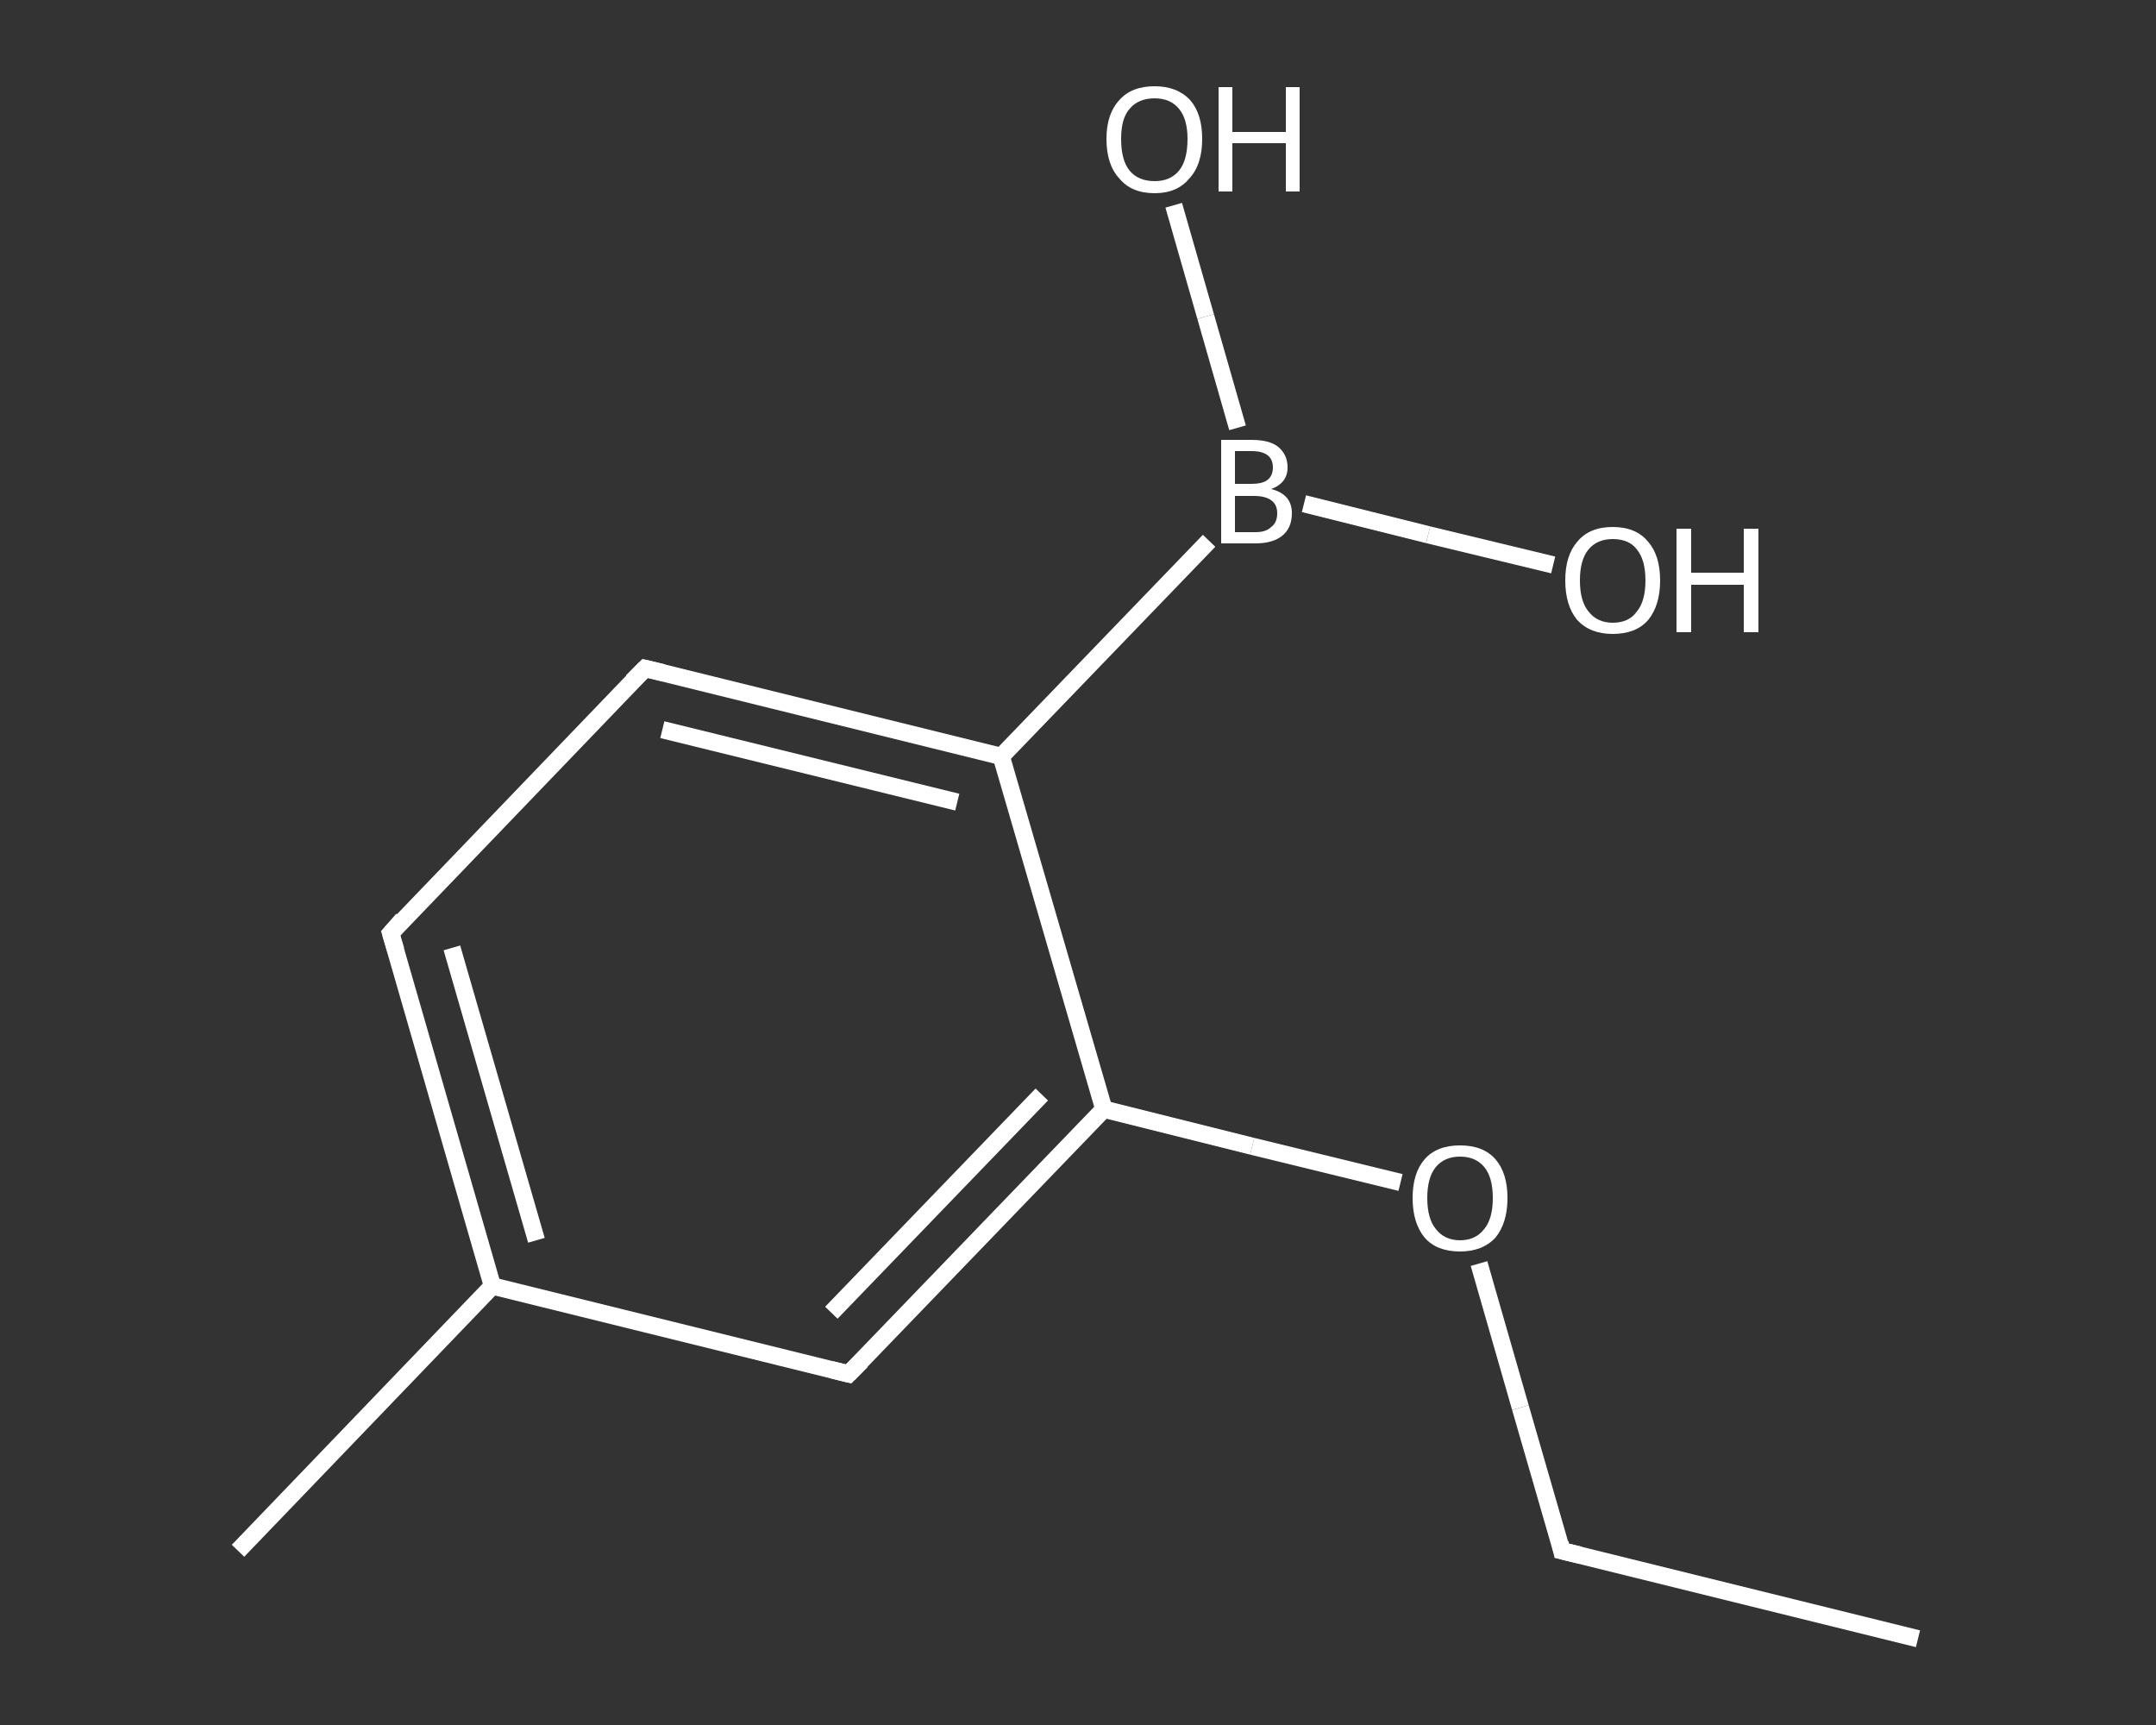 <?xml version='1.0' encoding='iso-8859-1'?>
<svg version='1.1' baseProfile='full'
              xmlns='http://www.w3.org/2000/svg'
                      xmlns:rdkit='http://www.rdkit.org/xml'
                      xmlns:xlink='http://www.w3.org/1999/xlink'
                  xml:space='preserve'
width='250px' height='200px' viewBox='0 0 250 200'>
<rect x="0" y="0" width="250" height="200" fill="#333333" stroke="none"/>
<!-- END OF HEADER -->
<rect style='opacity:1.0;fill:transparent;stroke:none' width='250.0' height='200.0' x='0.0' y='0.0'> </rect>
<path class='bond-0 atom-0 atom-1' d='M 222.4,190.0 L 181.1,179.8' style='fill:none;fill-rule:evenodd;stroke:#FFFFFF;stroke-width:2.0px;stroke-linecap:butt;stroke-linejoin:miter;stroke-opacity:1' />
<path class='bond-1 atom-1 atom-2' d='M 181.1,179.8 L 176.3,163.2' style='fill:none;fill-rule:evenodd;stroke:#FFFFFF;stroke-width:2.0px;stroke-linecap:butt;stroke-linejoin:miter;stroke-opacity:1' />
<path class='bond-1 atom-1 atom-2' d='M 176.3,163.2 L 171.5,146.5' style='fill:none;fill-rule:evenodd;stroke:#FFFFFF;stroke-width:2.0px;stroke-linecap:butt;stroke-linejoin:miter;stroke-opacity:1' />
<path class='bond-2 atom-2 atom-3' d='M 162.4,137.1 L 145.2,132.9' style='fill:none;fill-rule:evenodd;stroke:#FFFFFF;stroke-width:2.0px;stroke-linecap:butt;stroke-linejoin:miter;stroke-opacity:1' />
<path class='bond-2 atom-2 atom-3' d='M 145.2,132.9 L 128.0,128.6' style='fill:none;fill-rule:evenodd;stroke:#FFFFFF;stroke-width:2.0px;stroke-linecap:butt;stroke-linejoin:miter;stroke-opacity:1' />
<path class='bond-3 atom-3 atom-4' d='M 128.0,128.6 L 98.4,159.3' style='fill:none;fill-rule:evenodd;stroke:#FFFFFF;stroke-width:2.0px;stroke-linecap:butt;stroke-linejoin:miter;stroke-opacity:1' />
<path class='bond-3 atom-3 atom-4' d='M 120.8,126.9 L 96.4,152.2' style='fill:none;fill-rule:evenodd;stroke:#FFFFFF;stroke-width:2.0px;stroke-linecap:butt;stroke-linejoin:miter;stroke-opacity:1' />
<path class='bond-4 atom-4 atom-5' d='M 98.4,159.3 L 57.1,149.1' style='fill:none;fill-rule:evenodd;stroke:#FFFFFF;stroke-width:2.0px;stroke-linecap:butt;stroke-linejoin:miter;stroke-opacity:1' />
<path class='bond-5 atom-5 atom-6' d='M 57.1,149.1 L 27.6,179.8' style='fill:none;fill-rule:evenodd;stroke:#FFFFFF;stroke-width:2.0px;stroke-linecap:butt;stroke-linejoin:miter;stroke-opacity:1' />
<path class='bond-6 atom-5 atom-7' d='M 57.1,149.1 L 45.3,108.2' style='fill:none;fill-rule:evenodd;stroke:#FFFFFF;stroke-width:2.0px;stroke-linecap:butt;stroke-linejoin:miter;stroke-opacity:1' />
<path class='bond-6 atom-5 atom-7' d='M 62.2,143.8 L 52.4,109.9' style='fill:none;fill-rule:evenodd;stroke:#FFFFFF;stroke-width:2.0px;stroke-linecap:butt;stroke-linejoin:miter;stroke-opacity:1' />
<path class='bond-7 atom-7 atom-8' d='M 45.3,108.2 L 74.8,77.5' style='fill:none;fill-rule:evenodd;stroke:#FFFFFF;stroke-width:2.0px;stroke-linecap:butt;stroke-linejoin:miter;stroke-opacity:1' />
<path class='bond-8 atom-8 atom-9' d='M 74.8,77.5 L 116.1,87.7' style='fill:none;fill-rule:evenodd;stroke:#FFFFFF;stroke-width:2.0px;stroke-linecap:butt;stroke-linejoin:miter;stroke-opacity:1' />
<path class='bond-8 atom-8 atom-9' d='M 76.8,84.6 L 111.0,93.0' style='fill:none;fill-rule:evenodd;stroke:#FFFFFF;stroke-width:2.0px;stroke-linecap:butt;stroke-linejoin:miter;stroke-opacity:1' />
<path class='bond-9 atom-9 atom-10' d='M 116.1,87.7 L 140.2,62.7' style='fill:none;fill-rule:evenodd;stroke:#FFFFFF;stroke-width:2.0px;stroke-linecap:butt;stroke-linejoin:miter;stroke-opacity:1' />
<path class='bond-10 atom-10 atom-11' d='M 143.5,49.6 L 139.8,36.7' style='fill:none;fill-rule:evenodd;stroke:#FFFFFF;stroke-width:2.0px;stroke-linecap:butt;stroke-linejoin:miter;stroke-opacity:1' />
<path class='bond-10 atom-10 atom-11' d='M 139.8,36.7 L 136.1,23.8' style='fill:none;fill-rule:evenodd;stroke:#FFFFFF;stroke-width:2.0px;stroke-linecap:butt;stroke-linejoin:miter;stroke-opacity:1' />
<path class='bond-11 atom-10 atom-12' d='M 151.2,58.4 L 165.6,62.0' style='fill:none;fill-rule:evenodd;stroke:#FFFFFF;stroke-width:2.0px;stroke-linecap:butt;stroke-linejoin:miter;stroke-opacity:1' />
<path class='bond-11 atom-10 atom-12' d='M 165.6,62.0 L 180.1,65.5' style='fill:none;fill-rule:evenodd;stroke:#FFFFFF;stroke-width:2.0px;stroke-linecap:butt;stroke-linejoin:miter;stroke-opacity:1' />
<path class='bond-12 atom-9 atom-3' d='M 116.1,87.7 L 128.0,128.6' style='fill:none;fill-rule:evenodd;stroke:#FFFFFF;stroke-width:2.0px;stroke-linecap:butt;stroke-linejoin:miter;stroke-opacity:1' />
<path d='M 183.2,180.3 L 181.1,179.8 L 180.9,178.9' style='fill:none;stroke:#FFFFFF;stroke-width:2.0px;stroke-linecap:butt;stroke-linejoin:miter;stroke-opacity:1;' />
<path d='M 99.9,157.8 L 98.4,159.3 L 96.4,158.8' style='fill:none;stroke:#FFFFFF;stroke-width:2.0px;stroke-linecap:butt;stroke-linejoin:miter;stroke-opacity:1;' />
<path d='M 45.9,110.2 L 45.3,108.2 L 46.7,106.6' style='fill:none;stroke:#FFFFFF;stroke-width:2.0px;stroke-linecap:butt;stroke-linejoin:miter;stroke-opacity:1;' />
<path d='M 73.3,79.0 L 74.8,77.5 L 76.9,78.0' style='fill:none;stroke:#FFFFFF;stroke-width:2.0px;stroke-linecap:butt;stroke-linejoin:miter;stroke-opacity:1;' />
<path class='atom-2' d='M 163.8 138.9
Q 163.8 136.0, 165.2 134.4
Q 166.6 132.8, 169.3 132.8
Q 172.0 132.8, 173.4 134.4
Q 174.8 136.0, 174.8 138.9
Q 174.8 141.8, 173.4 143.5
Q 171.9 145.1, 169.3 145.1
Q 166.6 145.1, 165.2 143.5
Q 163.8 141.8, 163.8 138.9
M 169.3 143.8
Q 171.1 143.8, 172.1 142.5
Q 173.1 141.3, 173.1 138.9
Q 173.1 136.5, 172.1 135.3
Q 171.1 134.1, 169.3 134.1
Q 167.5 134.1, 166.5 135.3
Q 165.5 136.5, 165.5 138.9
Q 165.5 141.3, 166.5 142.5
Q 167.5 143.8, 169.3 143.8
' fill='#FFFFFF'/>
<path class='atom-10' d='M 147.4 56.7
Q 148.6 57.0, 149.2 57.7
Q 149.8 58.4, 149.8 59.5
Q 149.8 61.2, 148.7 62.1
Q 147.6 63.0, 145.6 63.0
L 141.6 63.0
L 141.6 51.0
L 145.1 51.0
Q 147.2 51.0, 148.2 51.8
Q 149.3 52.7, 149.3 54.2
Q 149.3 56.0, 147.4 56.7
M 143.2 52.3
L 143.2 56.1
L 145.1 56.1
Q 146.3 56.1, 146.9 55.7
Q 147.6 55.2, 147.6 54.2
Q 147.6 52.3, 145.1 52.3
L 143.2 52.3
M 145.6 61.7
Q 146.8 61.7, 147.4 61.1
Q 148.1 60.6, 148.1 59.5
Q 148.1 58.5, 147.4 58.0
Q 146.7 57.5, 145.4 57.5
L 143.2 57.5
L 143.2 61.7
L 145.6 61.7
' fill='#FFFFFF'/>
<path class='atom-11' d='M 128.3 16.1
Q 128.3 13.2, 129.8 11.6
Q 131.2 10.0, 133.9 10.0
Q 136.5 10.0, 138.0 11.6
Q 139.4 13.2, 139.4 16.1
Q 139.4 19.1, 137.9 20.7
Q 136.5 22.4, 133.9 22.4
Q 131.2 22.4, 129.8 20.7
Q 128.3 19.1, 128.3 16.1
M 133.9 21.0
Q 135.7 21.0, 136.7 19.8
Q 137.7 18.6, 137.7 16.1
Q 137.7 13.8, 136.7 12.6
Q 135.7 11.4, 133.9 11.4
Q 132.0 11.4, 131.0 12.6
Q 130.0 13.7, 130.0 16.1
Q 130.0 18.6, 131.0 19.8
Q 132.0 21.0, 133.9 21.0
' fill='#FFFFFF'/>
<path class='atom-11' d='M 141.3 10.1
L 142.9 10.1
L 142.9 15.3
L 149.1 15.3
L 149.1 10.1
L 150.7 10.1
L 150.7 22.2
L 149.1 22.2
L 149.1 16.6
L 142.9 16.6
L 142.9 22.2
L 141.3 22.2
L 141.3 10.1
' fill='#FFFFFF'/>
<path class='atom-12' d='M 181.5 67.3
Q 181.5 64.4, 182.9 62.8
Q 184.3 61.1, 187.0 61.1
Q 189.7 61.1, 191.1 62.8
Q 192.5 64.4, 192.5 67.3
Q 192.5 70.2, 191.1 71.9
Q 189.7 73.5, 187.0 73.5
Q 184.4 73.5, 182.9 71.9
Q 181.5 70.2, 181.5 67.3
M 187.0 72.2
Q 188.9 72.2, 189.8 70.9
Q 190.8 69.7, 190.8 67.3
Q 190.8 64.9, 189.8 63.7
Q 188.9 62.5, 187.0 62.5
Q 185.2 62.5, 184.2 63.7
Q 183.2 64.9, 183.2 67.3
Q 183.2 69.7, 184.2 70.9
Q 185.2 72.2, 187.0 72.2
' fill='#FFFFFF'/>
<path class='atom-12' d='M 194.4 61.3
L 196.1 61.3
L 196.1 66.4
L 202.2 66.4
L 202.2 61.3
L 203.9 61.3
L 203.9 73.3
L 202.2 73.3
L 202.2 67.8
L 196.1 67.8
L 196.1 73.3
L 194.4 73.3
L 194.4 61.3
' fill='#FFFFFF'/>
</svg>
